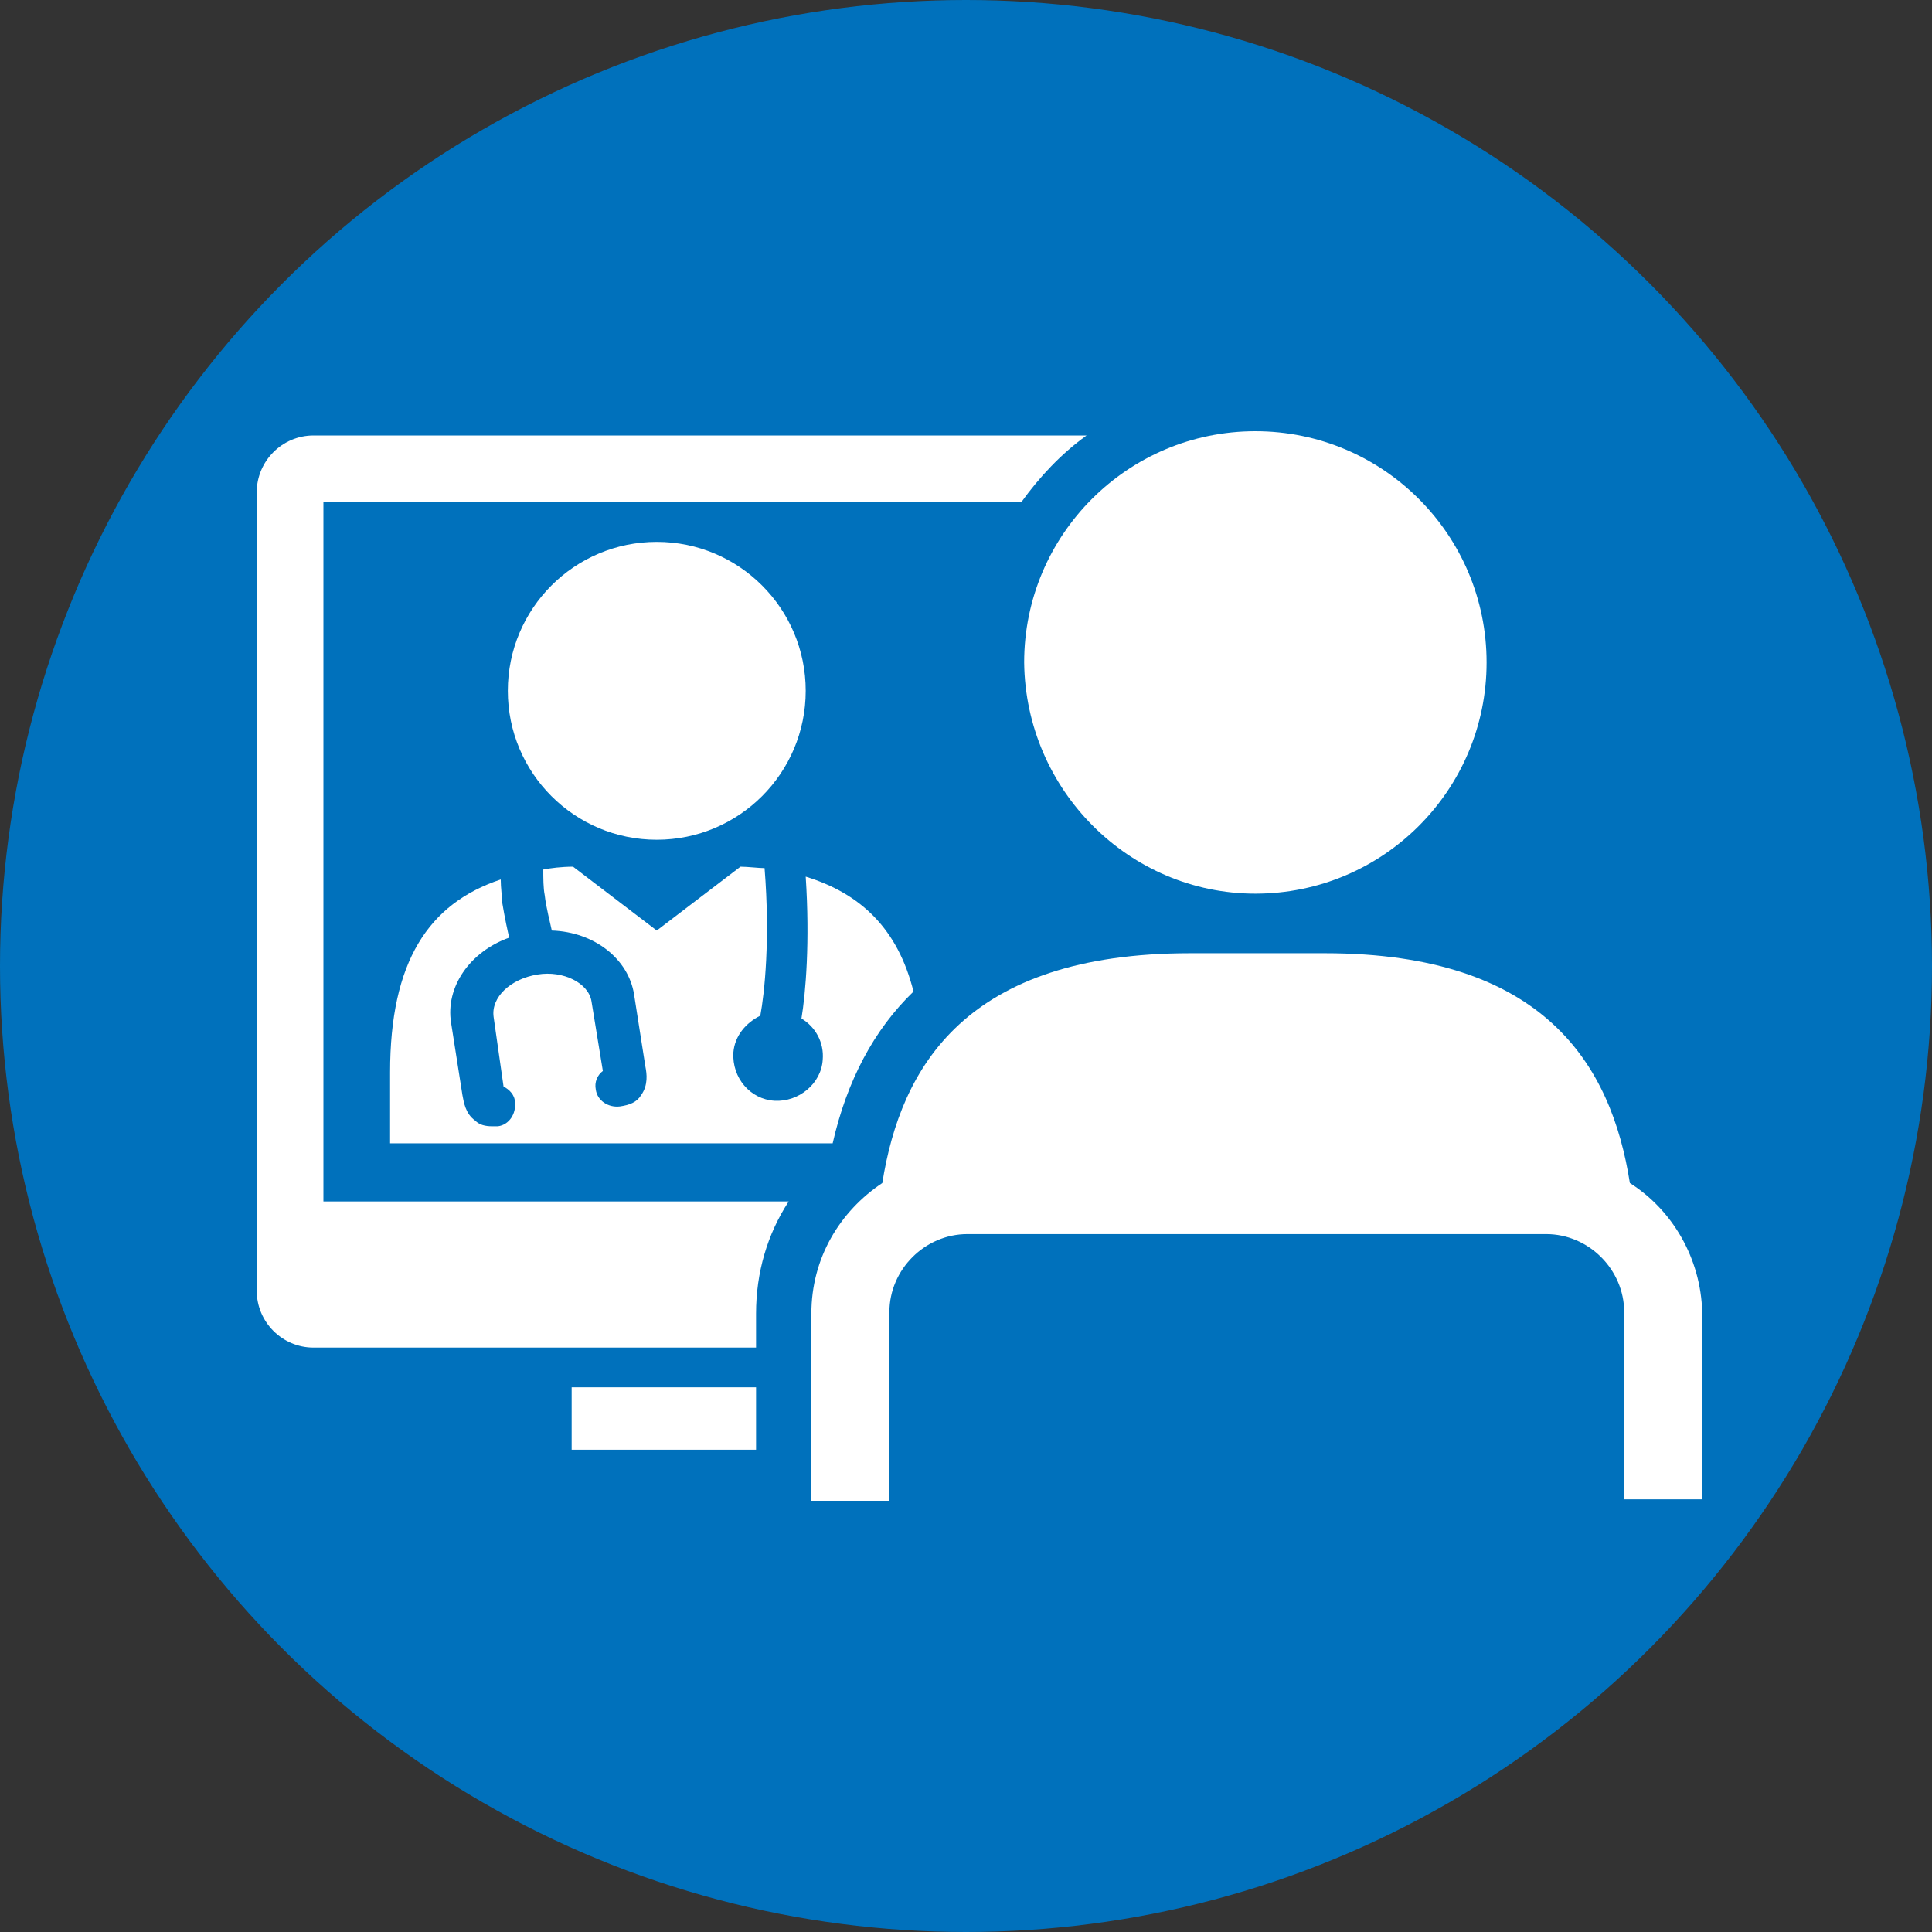 <?xml version="1.0" encoding="utf-8"?>
<!-- Generator: Adobe Illustrator 24.1.2, SVG Export Plug-In . SVG Version: 6.00 Build 0)  -->
<svg version="1.1" id="Layer_1" xmlns="http://www.w3.org/2000/svg" xmlns:xlink="http://www.w3.org/1999/xlink" x="0px" y="0px"
	 viewBox="0 0 136.2 136.2" style="enable-background:new 0 0 136.2 136.2;" xml:space="preserve">
<rect x="0" y="0" width="136.2" height="136.2" fill="#333333" stroke="none"/>
<style type="text/css">
	.st0{fill:#0071BC;}
	.st1{fill:#FFFFFF;}
</style>
<g>
	<circle class="st0" cx="68.1" cy="68.1" r="68.1"/>
	<g>
		<path class="st1" d="M76.6,30.7H22.1c-2.2,0-4,1.8-4,4V91c0,2.2,1.8,4,4,4h31.2v-2.4c0-2.9,0.8-5.6,2.3-7.9H22.8V35.4H72
			C73.3,33.6,74.8,32,76.6,30.7z"/>
		<rect x="40.3" y="97.8" class="st1" width="13" height="4.4"/>
		<path class="st1" d="M46.3,59.2c5.8,0,10.5-4.7,10.5-10.5c0-5.8-4.7-10.5-10.5-10.5c-5.8,0-10.5,4.7-10.5,10.5
			C35.8,54.5,40.5,59.2,46.3,59.2z"/>
		<path class="st1" d="M35.3,62c-5.1,1.7-7.8,5.8-7.8,13.6l0,5h31.2c1-4.4,2.9-8,5.7-10.7c-1.1-4.4-3.7-6.9-7.6-8.1
			c0.3,4.6,0,8.2-0.3,10c1,0.6,1.6,1.7,1.5,2.9c-0.1,1.7-1.7,3-3.4,2.9c-1.7-0.1-3-1.6-2.9-3.4c0.1-1.2,0.9-2.1,1.9-2.6
			c0.3-1.6,0.7-5.4,0.3-10.4c-0.4,0-1.2-0.1-1.7-0.1l-5.9,4.5l-5.9-4.5c-0.8,0-1.6,0.1-2.1,0.2c0,0.6,0,1.3,0.1,1.8
			c0.1,0.9,0.4,2,0.5,2.5c3,0.1,5.4,2,5.8,4.5l0.8,5.1c0.1,0.5,0.2,1.3-0.3,2c-0.3,0.5-0.8,0.7-1.5,0.8c-0.8,0.1-1.6-0.4-1.7-1.2
			c-0.1-0.5,0.1-1,0.5-1.3l-0.8-4.9c-0.2-1.3-2-2.2-3.8-1.9c-1.9,0.3-3.3,1.6-3.1,3l0.7,4.9c0.4,0.2,0.8,0.6,0.8,1.1
			c0.1,0.8-0.4,1.6-1.2,1.7c-0.1,0-0.3,0-0.4,0c-0.5,0-0.9-0.1-1.2-0.4c-0.7-0.5-0.8-1.3-0.9-1.8l-0.8-5.1c-0.4-2.5,1.3-5,4.1-6
			c-0.1-0.4-0.3-1.3-0.5-2.5C35.4,63.2,35.3,62.6,35.3,62z"/>
		<path class="st1" d="M114.9,83.4c-1.3-8.3-6-16.2-21.5-16.2h-9.5c-15.8,0-20.4,8-21.7,16.2c-3,2-5,5.3-5,9.2v13.2h5.5V92.5
			c0-3,2.5-5.5,5.5-5.5H109c3,0,5.5,2.5,5.5,5.5v13.2h5.5V92.5C119.9,88.7,117.9,85.3,114.9,83.4z"/>
		<path class="st1" d="M88.5,63c9,0,16.3-7.3,16.3-16.3c0-9-7.3-16.3-16.3-16.3c-9,0-16.3,7.3-16.3,16.3C72.3,55.7,79.6,63,88.5,63z
			"/>
	</g>
</g>
</svg>
